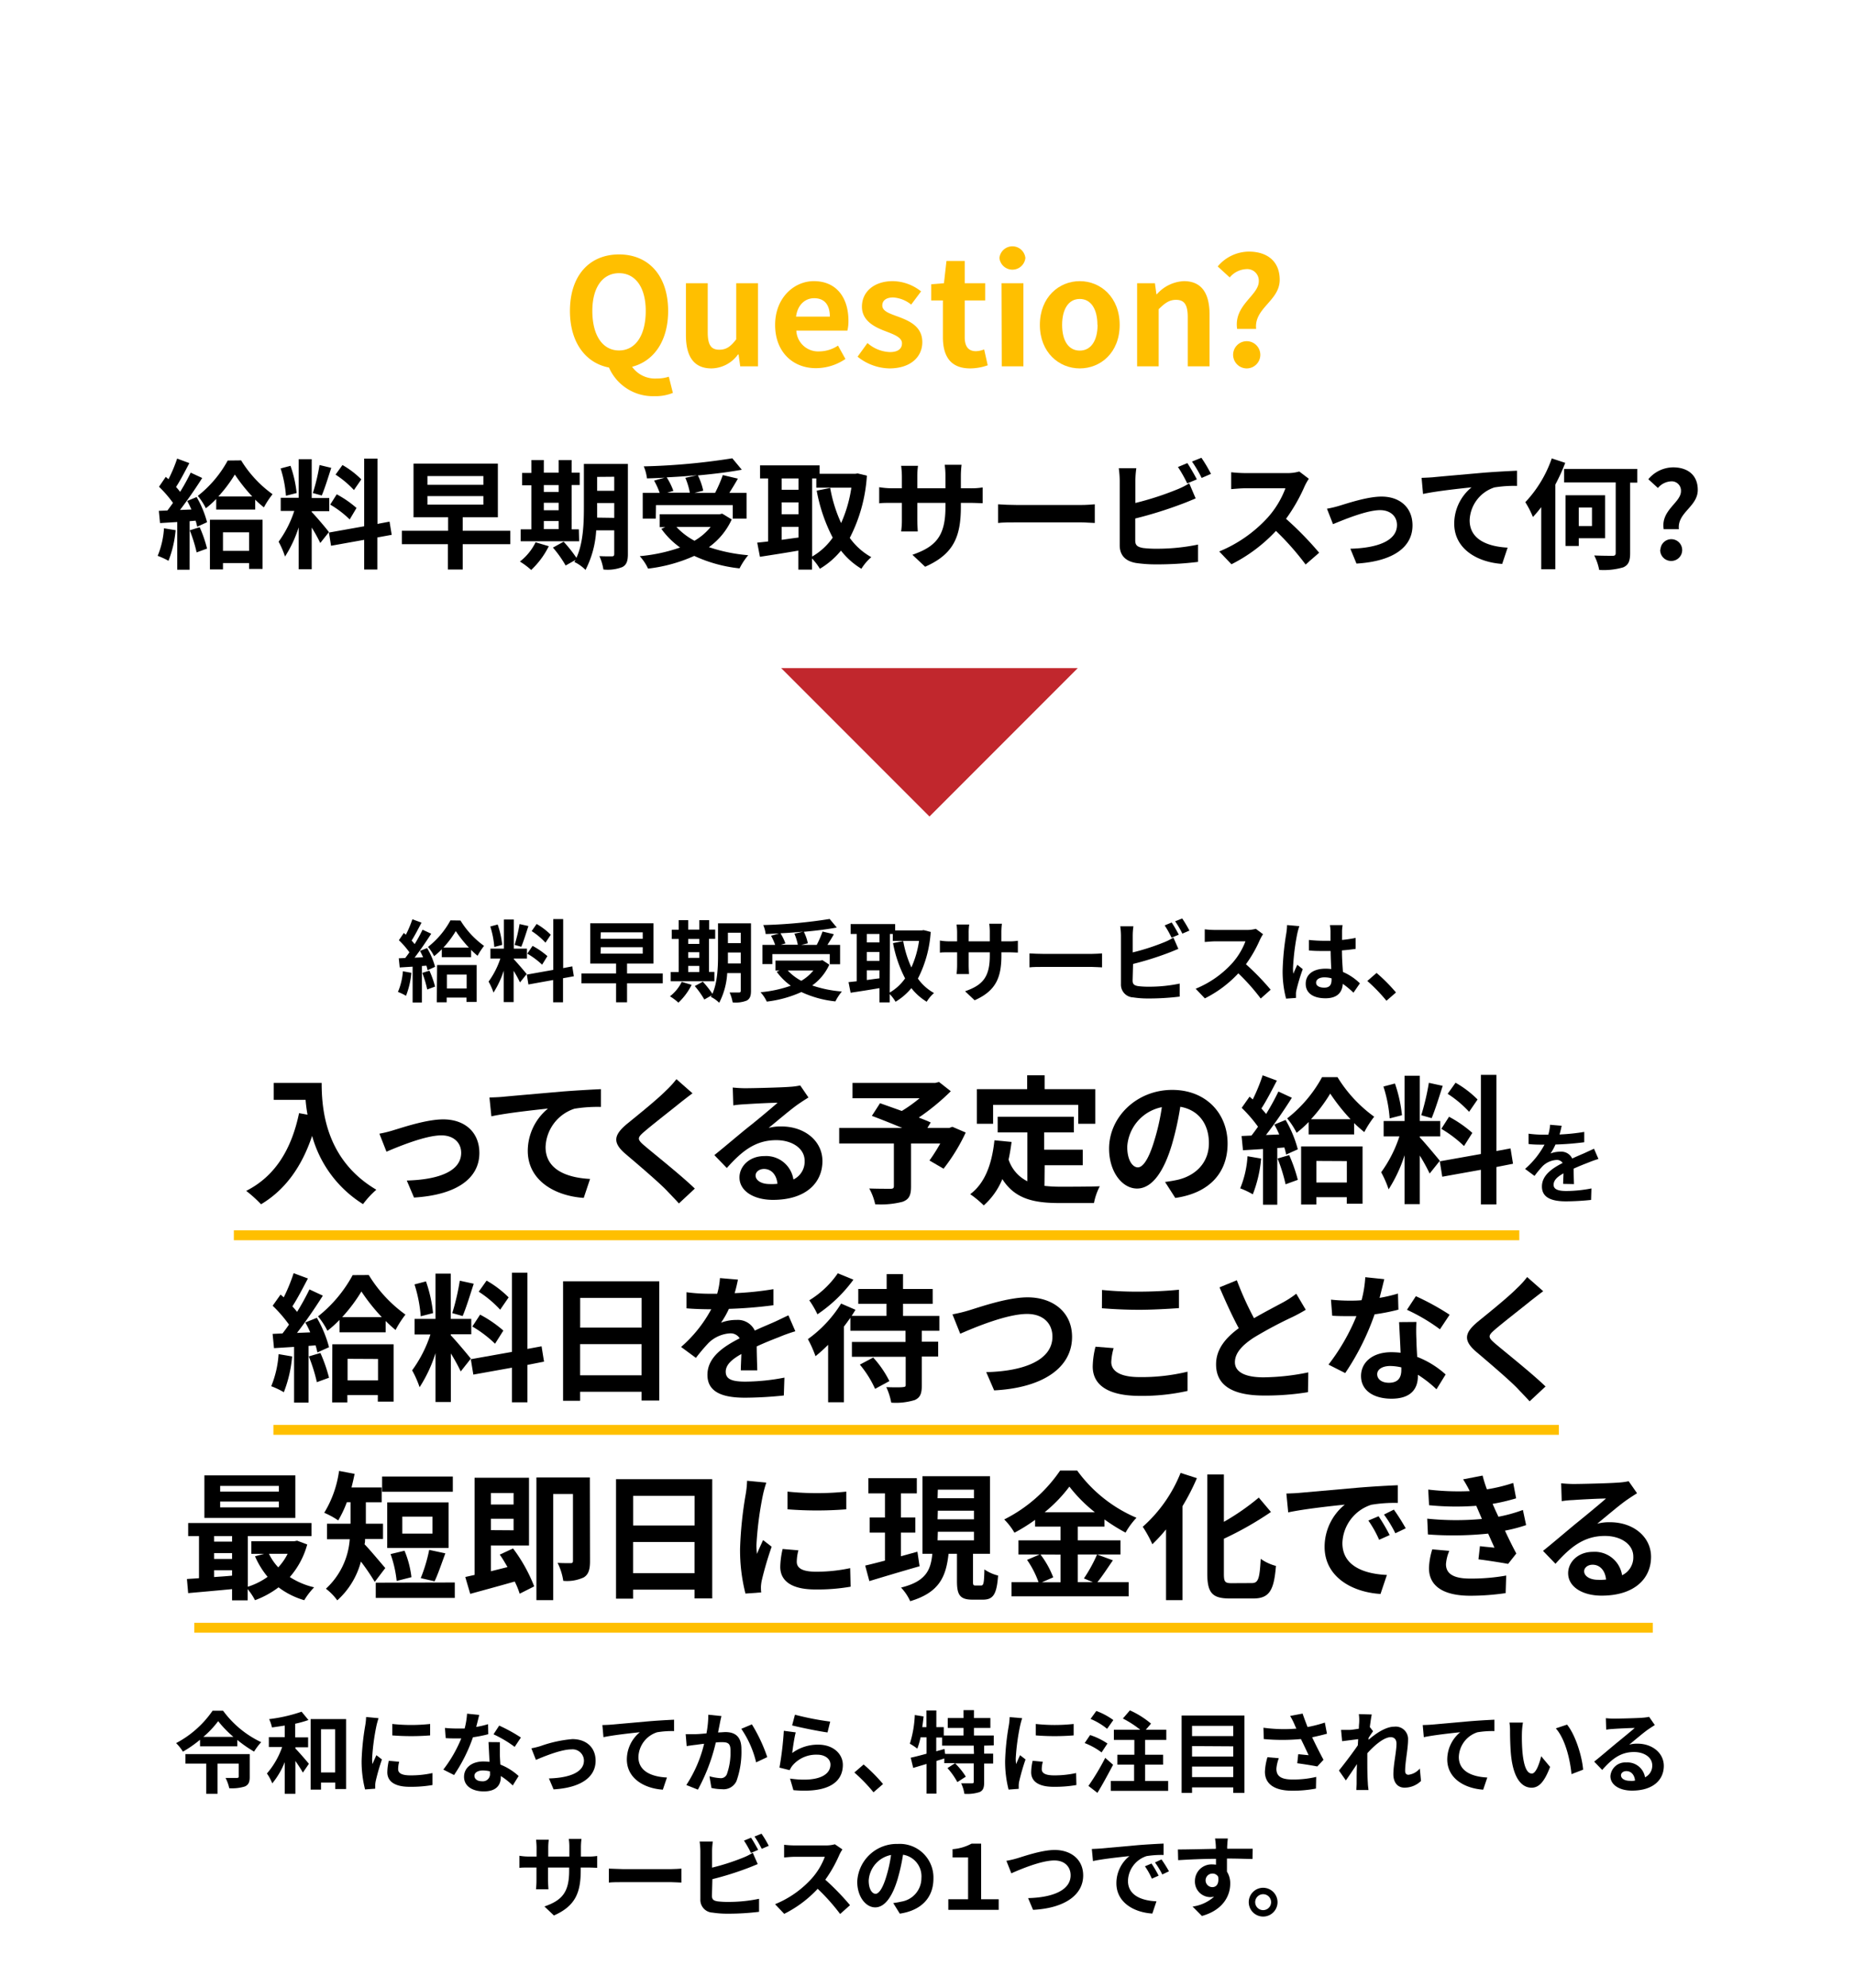 <svg xmlns="http://www.w3.org/2000/svg" xmlns:xlink="http://www.w3.org/1999/xlink" viewBox="0 0 375 401.78"><defs><clipPath id="a"><rect x="291.58" y="401.78" width="83.42" height="146.84" style="fill:none"/></clipPath></defs><title>sect04up</title><g style="isolation:isolate"><path d="M83.2,196.64a16.49,16.49,0,0,1-1.08,4.65,9.82,9.82,0,0,0-1.63-.78,13,13,0,0,0,1-4.18Zm3.19-5A15.14,15.14,0,0,1,88,195.43l-1.52.69a7.25,7.25,0,0,0-.23-.92l-.92.07v7.37H83.46V195.4l-2.61.16-.19-1.85,1.3-.06c.27-.34.56-.74.85-1.15a17.13,17.13,0,0,0-2.13-2.45l1-1.46.41.36a22.81,22.81,0,0,0,1.32-3.13l1.85.68c-.65,1.23-1.37,2.63-2,3.62.21.25.43.49.61.72a32.59,32.59,0,0,0,1.6-2.91l1.75.81c-1,1.56-2.24,3.38-3.37,4.84l1.73-.07c-.2-.45-.42-.9-.63-1.3Zm.47,4.57A20.21,20.21,0,0,1,88,199.43l-1.59.58a21.42,21.42,0,0,0-1-3.35Zm6.28-10.14a17.7,17.7,0,0,0,4.77,5.13,13.53,13.53,0,0,0-1.31,2A13.79,13.79,0,0,1,95.29,192v1.48H89.36v-1.6a13.5,13.5,0,0,1-1.56,1.4,9.59,9.59,0,0,0-1.23-1.87,17.27,17.27,0,0,0,4.54-5.37Zm-4.73,9h8v7.46H94.35v-.88h-4v.95h-2Zm6.43-3.53a24.37,24.37,0,0,1-2.65-3.33,20.64,20.64,0,0,1-2.5,3.33ZM90.39,197v2.81h4V197Z"/><path d="M105.18,198.58a25.25,25.25,0,0,0-1.29-2.34v6.32h-2v-6.35a18.88,18.88,0,0,1-2.07,4.43,12.5,12.5,0,0,0-1-2.22,16.71,16.71,0,0,0,2.38-4.66h-2v-2h2.72v-5.89h2v5.89h2.66v2h-2.66v.13c.52.52,2.23,2.53,2.61,3Zm-5.2-7.16a18.18,18.18,0,0,0-.81-4.14l1.49-.4a18.05,18.05,0,0,1,.92,4.12Zm6.9-4.23c-.47,1.44-1,3.15-1.44,4.19l-1.35-.38a32,32,0,0,0,1-4.21Zm7,10.55v4.86h-2v-4.5l-5,.9-.32-2,5.35-.95V185.78h2v9.91l1.84-.35.32,2Zm-6.16-6.54a15.83,15.83,0,0,1,3,2.07L109.65,195a15.74,15.74,0,0,0-3-2.23Zm2.61-.65a14.45,14.45,0,0,0-2.79-2.34l1-1.44a13.71,13.71,0,0,1,2.86,2.18Z"/><path d="M134.05,198.77h-7.22v3.83h-2.22v-3.83h-7v-2h7v-2h-5.23v-8.14h12.8v8.14h-5.35v2h7.22Zm-12.57-9H130v-1.31h-8.48Zm0,3H130v-1.3h-8.48Z"/><path d="M139.89,199.07a12.6,12.6,0,0,1-2.67,3.6,11.55,11.55,0,0,0-1.71-1.28,8.32,8.32,0,0,0,2.38-2.91Zm4.61-.72h-8.84v-1.87h1.62V189.8h-1.41v-1.87h1.41V186h1.92v1.91h2.24V186h2v1.91h1.22v1.87H143.4v6.68h1.1Zm-5.3-8.55v1h2.24v-1Zm0,3.82h2.24v-1.14H139.2Zm0,2.86h2.24v-1.23H139.2Zm12.7,3.76c0,1.06-.2,1.62-.83,2a6.06,6.06,0,0,1-2.88.38,8,8,0,0,0-.62-2c.78,0,1.64,0,1.9,0s.36-.09.36-.37v-3.55h-2.74a14.84,14.84,0,0,1-1.62,6,6.42,6.42,0,0,0-1.69-1.2c.05-.11.12-.2.18-.31l-1.5.85a17.59,17.59,0,0,0-1.93-2.72l1.63-.88a20.19,20.19,0,0,1,1.94,2.45c1-2.26,1.13-5.3,1.13-7.64v-6.61h6.67Zm-2.07-5.49v-2.21h-2.6v.66c0,.47,0,1,0,1.55Zm-2.6-6.21v2.1h2.6v-2.1Z"/><path d="M167.74,195a10.53,10.53,0,0,1-3.46,4.2,24.34,24.34,0,0,0,6,1.22,10.76,10.76,0,0,0-1.31,2,21.52,21.52,0,0,1-6.88-1.89,23.51,23.51,0,0,1-7,1.93,7.34,7.34,0,0,0-1.26-1.89,25.2,25.2,0,0,0,6.12-1.32,12.3,12.3,0,0,1-2.85-2.82l.6-.26h-.85v-2h9.09l.4-.09Zm-11.52-.12h-2V191h2.57a11.17,11.17,0,0,0-.84-1.85l1.6-.45c-.9,0-1.82.09-2.68.1a6.72,6.72,0,0,0-.49-1.81,101.85,101.85,0,0,0,13.43-1.23l1.44,1.73c-1.94.36-4.26.65-6.66.86a9.54,9.54,0,0,1,.81,2.33l-1.33.32h3.13a20.8,20.8,0,0,0,1.17-2.7l2.29.54c-.41.76-.88,1.49-1.3,2.16h2.56v3.91h-2.09v-2.05H156.22Zm6.25-6.56c-1.52.15-3.08.26-4.61.33a10.1,10.1,0,0,1,1,2.05l-.93.27h3.44a10.68,10.68,0,0,0-.69-2.23Zm-3.14,7.85a10.45,10.45,0,0,0,2.74,2.09,8.88,8.88,0,0,0,2.45-2.09Z"/><path d="M188.25,188.38a23.93,23.93,0,0,1-2.59,9.43,9.8,9.8,0,0,0,3.26,2.92,7.4,7.4,0,0,0-1.48,1.76,11.51,11.51,0,0,1-3.1-2.75,12.39,12.39,0,0,1-3.2,2.75,8.49,8.49,0,0,0-1.19-1.56v1.69h-2.07v-2.88c-2.07.36-4.18.68-5.83.93l-.42-2.14,1.66-.18v-9.56h-1.23v-2h9v1.28h5.39l.36-.06Zm-12.93.41v1.71h2.56v-1.71Zm0,5.44h2.56v-1.8h-2.56Zm0,3.87c.83-.11,1.7-.24,2.56-.34v-1.62h-2.56Zm4.63,2.54a9.84,9.84,0,0,0,3.12-2.87,25.41,25.41,0,0,1-2.44-7.13l2.06-.41a21.87,21.87,0,0,0,1.65,5.33,19.92,19.92,0,0,0,1.55-5.37h-5.31v-1.4H180Z"/><path d="M203.88,190.28a10.84,10.84,0,0,0,2-.12v2.39c-.4,0-1-.05-2-.05h-1.33v.59c0,4.47-1.08,7.19-5.42,9.1l-1.93-1.82c3.48-1.21,5-2.78,5-7.19v-.68h-4.27V195c0,.79.05,1.53.07,1.89h-2.52a15.23,15.23,0,0,0,.11-1.89V192.5h-1.53c-.9,0-1.55,0-1.95.07v-2.45a11.45,11.45,0,0,0,1.95.16h1.53V188.5a13.64,13.64,0,0,0-.11-1.62h2.56a10.27,10.27,0,0,0-.11,1.64v1.76h4.27v-1.89a12.39,12.39,0,0,0-.11-1.67h2.56a14.32,14.32,0,0,0-.11,1.67v1.89Z"/><path d="M208.23,192.72c.65.05,2,.1,2.9.1h9.67c.83,0,1.64-.07,2.11-.1v2.82c-.44,0-1.35-.09-2.11-.09h-9.67c-1,0-2.23,0-2.9.09Z"/><path d="M229.09,198.21c0,.77.36,1,1.17,1.13a17.22,17.22,0,0,0,2.09.11,30.15,30.15,0,0,0,6.26-.63v2.63a51.53,51.53,0,0,1-6.41.38,19.11,19.11,0,0,1-3-.22,2.57,2.57,0,0,1-2.47-2.68v-9.82a15.15,15.15,0,0,0-.14-1.87h2.66a13.75,13.75,0,0,0-.14,1.87v3.41a46.24,46.24,0,0,0,6.23-2,11.46,11.46,0,0,0,2-1l1,2.28c-.7.29-1.51.63-2.1.85a63.13,63.13,0,0,1-7.06,2.2Zm7.88-8.66a19.76,19.76,0,0,0-1.4-2.49l1.42-.59c.45.66,1.1,1.8,1.44,2.46Zm2.15-3.89a23.89,23.89,0,0,1,1.46,2.45l-1.43.61a18.85,18.85,0,0,0-1.46-2.49Z"/><path d="M255.47,188.84a9,9,0,0,0-.63,1.12,26.29,26.29,0,0,1-2.83,4.95,50.52,50.52,0,0,1,5,5.15L255,201.84a41.26,41.26,0,0,0-4.53-5.09,23.76,23.76,0,0,1-6.77,5.06l-1.86-1.95a20.38,20.38,0,0,0,7.39-5.16,14.18,14.18,0,0,0,2.68-4.42h-6.11c-.75,0-1.74.11-2.12.13v-2.56a18.15,18.15,0,0,0,2.12.13h6.34a6.74,6.74,0,0,0,1.87-.23Z"/><path d="M262.81,187.21a15.67,15.67,0,0,0-.43,1.58,47.09,47.09,0,0,0-.85,6.9,8.88,8.88,0,0,0,.07,1.15c.24-.63.53-1.23.8-1.82l1.1.88a39.45,39.45,0,0,0-1.28,4.25,3.14,3.14,0,0,0-.09.83c0,.18,0,.49,0,.74l-2,.14a21.53,21.53,0,0,1-.7-5.69,53.76,53.76,0,0,1,.73-7.43,12.21,12.21,0,0,0,.17-1.75Zm10.95,13.45a18.22,18.22,0,0,0-2.16-1.79c-.11,1.7-1.08,2.92-3.5,2.92s-4-1-4-2.92,1.53-3.06,4-3.06a8.66,8.66,0,0,1,1.17.07c-.06-1.09-.11-2.39-.13-3.65-.43,0-.86,0-1.28,0-1,0-2.05,0-3.11-.11V190a29,29,0,0,0,3.11.17c.42,0,.85,0,1.26,0,0-.88,0-1.6,0-2A11.1,11.1,0,0,0,269,187h2.56a10.2,10.2,0,0,0-.11,1.15c0,.4,0,1.06,0,1.85a26.61,26.61,0,0,0,2.75-.41v2.21c-.86.13-1.8.24-2.77.31,0,1.73.12,3.15.2,4.36a11.25,11.25,0,0,1,3.43,2.3Zm-4.43-2.9a5.44,5.44,0,0,0-1.44-.2c-1,0-1.69.41-1.69,1.08s.72,1,1.65,1c1.1,0,1.48-.57,1.48-1.62Z"/><path d="M280.43,202.29a34,34,0,0,0-3.87-4l1.87-1.62a34,34,0,0,1,3.93,3.95Z"/><path d="M65.06,218.9c0,5.3.76,15.52,11.06,21.59a18.34,18.34,0,0,0-2.69,2.91,23.67,23.67,0,0,1-10.3-13.8c-2.1,6.27-5.46,10.92-10.33,13.83a27.19,27.19,0,0,0-3-2.71c5.82-2.94,9.15-8.35,10.69-15.71l1.71.31a30,30,0,0,1-.39-3H55.37V218.9Z"/><path d="M79.71,228.42c1.88-.56,6.58-2.15,9.94-2.15,4.37,0,7.31,2.6,7.31,6.8,0,5-4.4,8.46-13.22,9l-1.46-3.44c6.31-.17,11-1.82,11-5.6,0-2.08-1.57-3.53-4-3.53-3.22,0-8.73,2.29-11.11,3.3l-1.43-3.64A23.8,23.8,0,0,0,79.71,228.42Z"/><path d="M101.76,221.7c2.3-.22,6.89-.61,11.95-1.06,2.86-.22,5.91-.39,7.84-.48l0,3.59a29.23,29.23,0,0,0-5.35.36,8.46,8.46,0,0,0-5.85,7.76c0,4.56,4.29,6.19,9,6.44l-1.28,3.83c-5.83-.39-11.32-3.52-11.32-9.52a11.08,11.08,0,0,1,4.09-8.54c-2.38.26-8.23.87-11.45,1.57L99,221.84C100.14,221.82,101.2,221.76,101.76,221.7Z"/><path d="M140.07,221c-.87.64-1.8,1.37-2.44,1.87-1.79,1.46-5.46,4.29-7.31,5.88-1.48,1.26-1.45,1.57.06,2.86,2.07,1.76,7.42,6,10.16,8.65l-3.22,3c-.78-.87-1.65-1.74-2.43-2.58-1.52-1.59-5.74-5.2-8.29-7.36-2.75-2.32-2.52-3.86.25-6.16,2.16-1.76,6-4.84,7.84-6.69a19.55,19.55,0,0,0,2.13-2.33Z"/><path d="M163.52,221.84c-.67.42-1.31.84-1.93,1.26-1.48,1-4.4,3.5-6.13,4.9a9.37,9.37,0,0,1,2.6-.3c4.71,0,8.29,2.94,8.29,7,0,4.37-3.33,7.84-10,7.84-3.87,0-6.78-1.77-6.78-4.54,0-2.24,2-4.31,5-4.31a5.58,5.58,0,0,1,5.91,4.73,4,4,0,0,0,2.27-3.78c0-2.49-2.52-4.17-5.74-4.17-4.26,0-7,2.27-10,5.63l-2.52-2.61c2-1.59,5.3-4.42,7-5.76s4.42-3.62,5.79-4.82c-1.42,0-5.23.2-6.69.31a19.42,19.42,0,0,0-2.27.22l-.11-3.61c.79.08,1.74.14,2.52.14,1.46,0,7.39-.14,9-.28a13.45,13.45,0,0,0,2.13-.28Zm-6.27,17.45c-.17-1.79-1.2-3-2.72-3-1,0-1.7.62-1.7,1.32,0,1,1.17,1.73,2.8,1.73C156.21,239.37,156.75,239.34,157.25,239.29Z"/><path d="M195.33,228.93a37.4,37.4,0,0,1-4.48,7.31L188,234.58a35.21,35.21,0,0,0,2.18-3.44h-5.91v8.71c0,1.76-.39,2.6-1.73,3.08a17.72,17.72,0,0,1-5.52.5,11.55,11.55,0,0,0-1.2-3.19c1.65.06,3.72.06,4.28.06s.7-.14.7-.56v-8.6H169.74V228h12.74c-2.07-.87-4.34-1.77-6.13-2.44L178,223c1.26.45,2.83,1,4.4,1.57A29.87,29.87,0,0,0,186,222H172.43V218.9h16.74l.76-.19,2.38,1.87a45.23,45.23,0,0,1-6.47,5.32c.92.37,1.76.68,2.41,1l-.67,1.1H192l.62-.23Z"/><path d="M211.26,239.71a29.41,29.41,0,0,0,3.19.17c1.51,0,6.13,0,8-.09a12.38,12.38,0,0,0-1.18,3.39h-7c-5.18,0-9-.84-11.53-4.84a14.44,14.44,0,0,1-3.76,5.32,20.16,20.16,0,0,0-2.74-2.27c3-2.24,4.4-6.11,4.9-10.89l3.47.33c-.17,1.26-.36,2.44-.61,3.56a7.51,7.51,0,0,0,3.8,4.39V228.9h-6v-3.16h15.4v3.16h-6v3.5H219v3.14h-7.7Zm-10.39-12.55h-3.28v-7h10.17v-2.8h3.53v2.8h10.24v7h-3.44v-3.83H200.87Z"/><path d="M235.65,238.92c1.06-.14,1.84-.28,2.57-.44,3.56-.84,6.3-3.39,6.3-7.42,0-3.84-2.07-6.7-5.79-7.34a60.6,60.6,0,0,1-1.66,7.53c-1.65,5.6-4.06,9-7.08,9s-5.66-3.39-5.66-8.07c0-6.38,5.58-11.87,12.77-11.87,6.86,0,11.2,4.79,11.2,10.84,0,5.82-3.58,10-10.58,11Zm-2.16-8.4A44.05,44.05,0,0,0,235,223.8a8.7,8.7,0,0,0-7,8c0,2.8,1.12,4.17,2.15,4.17S232.37,234.28,233.49,230.52Z"/><path d="M255.08,234.19a26.09,26.09,0,0,1-1.68,7.23,15.79,15.79,0,0,0-2.55-1.21,20.27,20.27,0,0,0,1.48-6.49Zm4.95-7.81a23.53,23.53,0,0,1,2.47,5.94l-2.36,1.06a12,12,0,0,0-.36-1.43l-1.43.11v11.46h-2.88V232.26l-4.06.25-.28-2.88,2-.09c.42-.53.87-1.14,1.32-1.79a28.1,28.1,0,0,0-3.3-3.81l1.59-2.26c.2.16.42.36.65.56a36.24,36.24,0,0,0,2-4.88l2.88,1.07c-1,1.9-2.12,4.09-3.13,5.63.33.39.67.75.95,1.12a50.81,50.81,0,0,0,2.49-4.54l2.72,1.26c-1.54,2.44-3.47,5.26-5.24,7.53l2.69-.11c-.31-.7-.64-1.4-1-2Zm.73,7.11a31.23,31.23,0,0,1,1.74,5l-2.47.9a33.25,33.25,0,0,0-1.62-5.21Zm9.77-15.76a27.64,27.64,0,0,0,7.42,8,20.37,20.37,0,0,0-2,3.11c-.67-.54-1.37-1.15-2.05-1.82v2.29h-9.21V226.8a21.35,21.35,0,0,1-2.43,2.18,15.37,15.37,0,0,0-1.91-2.91,26.86,26.86,0,0,0,7.06-8.34Zm-7.36,14H275.6v11.59h-3.19V242h-6.16v1.48h-3.08Zm10-5.49a39.63,39.63,0,0,1-4.11-5.18,32.68,32.68,0,0,1-3.89,5.18Zm-6.91,8.43v4.36h6.16V234.7Z"/><path d="M289.17,237.22a36.25,36.25,0,0,0-2-3.64v9.82h-3.08v-9.88a29.14,29.14,0,0,1-3.22,6.89,20.28,20.28,0,0,0-1.51-3.45,25.82,25.82,0,0,0,3.69-7.25h-3.19V226.6h4.23v-9.15h3.08v9.15h4.14v3.11h-4.14v.2c.81.81,3.47,4,4.06,4.73Zm-8.09-11.15a27.16,27.16,0,0,0-1.26-6.44l2.33-.61a28.33,28.33,0,0,1,1.42,6.41Zm10.73-6.58c-.73,2.24-1.54,4.9-2.24,6.53l-2.1-.59a49.31,49.31,0,0,0,1.54-6.55Zm10.86,16.41v7.56h-3.14v-7l-7.81,1.4-.5-3.11,8.31-1.48v-16h3.14v15.4l2.86-.53.5,3.1Zm-9.58-10.16A24.17,24.17,0,0,1,297.8,229l-1.68,2.66a24.19,24.19,0,0,0-4.59-3.48Zm4.06-1a22.15,22.15,0,0,0-4.34-3.64l1.6-2.24a20.57,20.57,0,0,1,4.45,3.39Z"/><path d="M316.17,239.31c0-.52.05-1.35.07-2.13-1.31.72-2,1.43-2,2.31s.84,1.26,2.59,1.26a27.68,27.68,0,0,0,5.06-.52l-.07,2.32a50.58,50.58,0,0,1-5.05.29c-2.79,0-4.89-.67-4.89-3s2.16-3.71,4.19-4.76a1.39,1.39,0,0,0-1.24-.61,4.39,4.39,0,0,0-2.79,1.23,21.55,21.55,0,0,0-1.66,2l-1.91-1.42a17.37,17.37,0,0,0,3.93-4.9h-.22c-.72,0-2,0-3-.13v-2.09a21.93,21.93,0,0,0,3.13.2h.86a9.17,9.17,0,0,0,.36-2l2.34.2c-.09.43-.21,1-.43,1.76a40.54,40.54,0,0,0,5-.52v2.09a58.21,58.21,0,0,1-5.82.46,11.34,11.34,0,0,1-1,1.81,5.5,5.5,0,0,1,2-.36,2.43,2.43,0,0,1,2.38,1.38c.92-.43,1.67-.74,2.41-1.06l2-.92.9,2.07a21,21,0,0,0-2.12.76c-.79.3-1.8.7-2.9,1.2,0,1,.05,2.31.07,3.12Z"/><path d="M59.09,274.19a26.09,26.09,0,0,1-1.68,7.23,15.79,15.79,0,0,0-2.55-1.21,20.53,20.53,0,0,0,1.49-6.49Zm5-7.81a23.84,23.84,0,0,1,2.46,5.94l-2.35,1.06a14.53,14.53,0,0,0-.37-1.43l-1.42.11v11.46H59.48V272.26l-4.06.25-.28-2.88,2-.09c.42-.53.87-1.14,1.31-1.79a27.42,27.42,0,0,0-3.3-3.81l1.6-2.26.64.56a35,35,0,0,0,2-4.88l2.89,1.07c-1,1.9-2.13,4.09-3.14,5.63.34.39.67.75.95,1.12a51.06,51.06,0,0,0,2.5-4.54l2.71,1.26c-1.54,2.44-3.47,5.26-5.23,7.53l2.68-.11c-.3-.7-.64-1.4-1-2Zm.72,7.11a31.23,31.23,0,0,1,1.74,5l-2.46.9a33.36,33.36,0,0,0-1.63-5.21Zm9.78-15.76a27.37,27.37,0,0,0,7.42,8,20.41,20.41,0,0,0-2,3.11,25.69,25.69,0,0,1-2-1.82v2.29H68.67V266.8A22.32,22.32,0,0,1,66.23,269a15.82,15.82,0,0,0-1.9-2.91,27,27,0,0,0,7-8.34Zm-7.37,14H79.61v11.59H76.42V282H70.26v1.48H67.18Zm10-5.49a38.94,38.94,0,0,1-4.12-5.18,32.08,32.08,0,0,1-3.89,5.18Zm-6.92,8.43v4.36h6.16V274.7Z"/><path d="M93.19,277.22a36.59,36.59,0,0,0-2-3.64v9.82H88.09v-9.88a28.37,28.37,0,0,1-3.22,6.89A20.28,20.28,0,0,0,83.36,277a25.83,25.83,0,0,0,3.7-7.25h-3.2V266.6h4.23v-9.15h3.08v9.15h4.15v3.11H91.17v.2c.81.81,3.47,3.95,4.06,4.73ZM85.1,266.07a28.19,28.19,0,0,0-1.26-6.44l2.32-.61a27.85,27.85,0,0,1,1.43,6.41Zm10.72-6.58c-.73,2.24-1.54,4.9-2.24,6.53l-2.1-.59A47.8,47.8,0,0,0,93,258.88Zm10.86,16.41v7.56h-3.13v-7l-7.81,1.4-.51-3.11,8.32-1.48v-16h3.13v15.4l2.86-.53.5,3.1Zm-9.57-10.16a24.39,24.39,0,0,1,4.7,3.22l-1.68,2.66a23.87,23.87,0,0,0-4.59-3.48Zm4.06-1a22.45,22.45,0,0,0-4.34-3.64l1.59-2.24a20.9,20.9,0,0,1,4.46,3.39Z"/><path d="M133.35,259V283.1h-3.58v-1.77H117.34v1.82h-3.45V259Zm-16,3.36v6h12.43v-6ZM129.77,278V271.7H117.34V278Z"/><path d="M149.84,277c0-.81.08-2.1.11-3.3-2,1.12-3.16,2.21-3.16,3.58,0,1.54,1.31,2,4,2a42.82,42.82,0,0,0,7.87-.81l-.12,3.61a77.58,77.58,0,0,1-7.84.45c-4.34,0-7.61-1-7.61-4.62s3.36-5.77,6.52-7.39a2.17,2.17,0,0,0-1.93-1,6.84,6.84,0,0,0-4.34,1.91,37.62,37.62,0,0,0-2.58,3.05l-3-2.21a27,27,0,0,0,6.1-7.62h-.34c-1.12,0-3.16-.05-4.67-.19v-3.25a36.19,36.19,0,0,0,4.87.31h1.34a14.63,14.63,0,0,0,.56-3.17l3.64.31c-.14.67-.33,1.62-.67,2.74a63.4,63.4,0,0,0,7.84-.81l0,3.25a90.18,90.18,0,0,1-9,.73,16.87,16.87,0,0,1-1.6,2.8,8.6,8.6,0,0,1,3.14-.56,3.79,3.79,0,0,1,3.7,2.15c1.42-.67,2.6-1.14,3.75-1.65s2-.95,3.05-1.43l1.4,3.22a30.6,30.6,0,0,0-3.3,1.18c-1.24.48-2.8,1.09-4.51,1.88,0,1.54.08,3.58.11,4.84Z"/><path d="M186.45,269v2.21h3.31v3h-3.31V280c0,1.68-.3,2.49-1.42,3a13.06,13.06,0,0,1-4.76.53,13.3,13.3,0,0,0-1-3.14c1.37.06,2.91.06,3.36,0s.56-.08.56-.48v-5.65H172.31v-3h10.84V269H172v-2.63c-.42.59-.84,1.18-1.31,1.79v15.29h-3.19V271.84a32.48,32.48,0,0,1-2.55,2.3,24,24,0,0,0-1.54-3.45,25.12,25.12,0,0,0,6.72-7.19l2.91,1.26c-.25.39-.5.81-.78,1.23h7.05v-2.44H173.6v-3h5.74v-3h3.31v3h6v3h-6V266H190v3Zm-13.83-10.33a29.14,29.14,0,0,1-7.28,7,19.07,19.07,0,0,0-1.65-2.83,19,19,0,0,0,5.77-5.46Zm4,15.74a20.71,20.71,0,0,1,3.27,4.76L177,280.74a21.43,21.43,0,0,0-3.08-4.9Z"/><path d="M196,264.87c2.15-.65,7.78-2.63,11.84-2.63,5,0,9,2.88,9,8,0,6.28-6,10.31-15.76,10.81l-1.6-3.69c7.51-.17,13.39-2.36,13.39-7.17,0-2.61-1.8-4.59-5.13-4.59-4.09,0-10.64,2.74-13.52,4l-1.57-3.92A29.94,29.94,0,0,0,196,264.87Z"/><path d="M225.25,272.51a11.67,11.67,0,0,0-.48,2.8c0,1.77,1.68,3.05,5.69,3.05a39.38,39.38,0,0,0,9.74-1.09l0,3.89a42.17,42.17,0,0,1-9.63,1c-6.36,0-9.55-2.13-9.55-5.94a17.44,17.44,0,0,1,.56-4Zm-2.35-11.76a70.8,70.8,0,0,0,7.56.34c2.74,0,5.9-.17,8-.39v3.72c-1.93.14-5.37.34-8,.34-2.91,0-5.32-.14-7.58-.31Z"/><path d="M264.11,264.76c-.84.5-1.73,1-2.74,1.48a83.57,83.57,0,0,0-7.73,4.12c-2.32,1.51-3.86,3.1-3.86,5s1.93,3.05,5.76,3.05a46.47,46.47,0,0,0,9.08-1l-.06,4a53.2,53.2,0,0,1-8.9.68c-5.52,0-9.69-1.54-9.69-6.3,0-3.08,1.93-5.35,4.59-7.31-1.29-2.38-2.63-5.32-3.89-8.26l3.5-1.43a64.78,64.78,0,0,0,3.47,7.67c2.27-1.31,4.68-2.55,6-3.27a20.14,20.14,0,0,0,2.55-1.68Z"/><path d="M282.85,264.73a41.5,41.5,0,0,1-4.82.95,50.91,50.91,0,0,1-5.94,11.87l-3.38-1.71a42,42,0,0,0,5.65-9.8c-.47,0-.95,0-1.42,0-1.15,0-2.27,0-3.48-.08l-.25-3.25a35.3,35.3,0,0,0,3.7.2c.81,0,1.65,0,2.49-.09a23.29,23.29,0,0,0,.75-4.65l3.84.4c-.22.89-.56,2.29-.95,3.78a31.5,31.5,0,0,0,3.72-.87Zm3.64,2.49a35.22,35.22,0,0,0,0,3.56c0,.78.08,2.12.16,3.5a18.53,18.53,0,0,1,5.75,3.55l-1.85,3a23.91,23.91,0,0,0-3.76-2.94v.25c0,2.58-1.39,4.59-5.34,4.59-3.45,0-6.16-1.54-6.16-4.59,0-2.71,2.26-4.81,6.13-4.81a18.45,18.45,0,0,1,1.87.11c-.08-2.07-.22-4.51-.3-6.19Zm-3.05,9.18a10.34,10.34,0,0,0-2.25-.28c-1.59,0-2.63.68-2.63,1.66s.87,1.73,2.38,1.73c1.88,0,2.5-1.09,2.5-2.57Zm7.81-7.7a37.39,37.39,0,0,0-6.67-3.94l1.8-2.75a51.46,51.46,0,0,1,6.83,3.75Z"/><path d="M312.14,261c-.87.64-1.79,1.37-2.44,1.87-1.79,1.46-5.46,4.29-7.31,5.88-1.48,1.26-1.45,1.57.06,2.86,2.07,1.76,7.42,6,10.16,8.65l-3.22,3c-.78-.87-1.65-1.74-2.43-2.58-1.51-1.59-5.74-5.2-8.29-7.36-2.74-2.32-2.52-3.86.25-6.16,2.16-1.76,6-4.84,7.84-6.69a18.73,18.73,0,0,0,2.13-2.33Z"/><path d="M62.14,312.2a16.62,16.62,0,0,1-3.52,6.58,15.6,15.6,0,0,0,4.92,2.08,14,14,0,0,0-2,2.6,15.87,15.87,0,0,1-5.2-2.6,18.3,18.3,0,0,1-4.76,2.6,12.61,12.61,0,0,0-1.49-2.24v2.27H46.94v-2.27c-3.22.31-6.41.59-8.88.81l-.25-2.85c.73-.06,1.57-.09,2.44-.17V310.5H38.06v-2.64H63v2.64H50.13v10.24a14.19,14.19,0,0,0,4-2,17.18,17.18,0,0,1-2.55-4.15l1.85-.5H50.83v-2.55h8.71l.56-.11Zm-2.4-5.37H41.34v-8.6h18.4ZM43.3,310.5v1.12h3.64V310.5Zm0,4.62h3.64v-1.18H43.3Zm0,3.66c1.18-.08,2.41-.16,3.64-.28v-1.09H43.3Zm13.1-18.42H44.53v1.15H56.4Zm0,3.16H44.53v1.18H56.4Zm-2,10.56a10.76,10.76,0,0,0,1.88,2.74,11.66,11.66,0,0,0,1.9-2.74Z"/><path d="M75.8,319.76A44.08,44.08,0,0,0,73,315.65a16,16,0,0,1-4.78,7.84,11.41,11.41,0,0,0-2.3-2.35,15,15,0,0,0,4.82-10h-4.6V308h4.76v-4.34h-.75a22.11,22.11,0,0,1-1.74,3.67,16.78,16.78,0,0,0-2.83-1.54,21.93,21.93,0,0,0,3-8.46l3.14.59c-.17.93-.4,1.85-.62,2.75h6.1v3H74V308h3.47v3.08H73.84c0,.37,0,.7-.11,1.07,1.12,1.14,3.58,4.11,4.2,4.81Zm16.19.12V323H76v-3.08Zm-.4-18.34H77.29v-3.08h14.3Zm-.86,11.36H78.32v-9.21H90.73Zm-10.5,6.67A23.27,23.27,0,0,0,79,314.14l2.82-.68a19.65,19.65,0,0,1,1.4,5.35Zm7.25-13H81.37V310h6.11ZM85.1,319a31.29,31.29,0,0,0,1.71-5.71l3.27.7c-.75,2-1.51,4.28-2.18,5.65Z"/><path d="M103.77,313a31.92,31.92,0,0,1,4.28,7.67l-2.94,1.48a15.43,15.43,0,0,0-1-2.46c-3.16.9-6.44,1.79-9,2.49l-1-3.41,1.88-.42V298.71H107V312.4H99.29v5.21l3.36-.84c-.5-.87-1-1.74-1.57-2.52Zm-4.48-11.2v2.32h4.59v-2.32Zm4.59,7.53V307H99.29v2.3Zm15.46,6.24c0,1.57-.25,2.66-1.26,3.28a8.06,8.06,0,0,1-4.15.7,12,12,0,0,0-1.15-3.64c1.1.08,2.24.06,2.64.06s.47-.14.47-.51V302h-4v21.45h-3.39V298.65h10.81Z"/><path d="M144.06,299V323.1h-3.58v-1.77H128.05v1.82H124.6V299Zm-16,3.36v6h12.43v-6ZM140.48,318V311.7H128.05V318Z"/><path d="M155,299.69a24.12,24.12,0,0,0-.68,2.46A68.84,68.84,0,0,0,153,312.32a14.08,14.08,0,0,0,.11,1.79c.39-1,.84-1.91,1.23-2.8l1.74,1.34a68,68,0,0,0-2,6.81,8.54,8.54,0,0,0-.17,1.28c0,.31,0,.76.06,1.15l-3.19.23a35.48,35.48,0,0,1-1.09-9.08,78.25,78.25,0,0,1,1.14-11,19.56,19.56,0,0,0,.28-2.72Zm6.49,13.69a9.31,9.31,0,0,0-.33,2.32c0,1.24,1.06,2,3.86,2a32.13,32.13,0,0,0,6.94-.72l.09,3.75a39,39,0,0,1-7.17.56c-4.79,0-7.06-1.74-7.06-4.57a17.17,17.17,0,0,1,.48-3.61Zm9.69-11.87v3.58a76.25,76.25,0,0,1-11.9,0l0-3.58A57.27,57.27,0,0,0,171.22,301.51Z"/><path d="M186,316.6c-3.52,1-7.28,2.13-10.16,3l-.84-3.14c1.12-.25,2.49-.61,4-1V309.8h-3.1v-3.06H179v-4.87h-3.36v-3.08h9.8v3.08h-3.22v4.87h2.92v3.06h-2.92v4.78l3.34-.92Zm12.44,3.89c.5,0,.61-.45.67-3.25a8.49,8.49,0,0,0,2.77,1.24c-.28,3.83-1,4.87-3.08,4.87h-2.1c-2.58,0-3.14-1-3.14-3.78v-5.49h-1.7c-.51,4.56-1.8,7.81-7.76,9.58a10,10,0,0,0-1.85-2.75c5.07-1.26,6-3.55,6.33-6.83h-2V298.4h13.66v15.68h-3.44v5.49c0,.81.05.92.53.92Zm-8.8-17.64H197v-1.73h-7.31Zm0,4.26H197v-1.74h-7.31Zm0,4.25H197v-1.73h-7.31Z"/><path d="M225.1,315.4c-1.07,1.54-2.16,3.24-3.14,4.42h6.33v2.86H204.6v-2.86h5.46a19.19,19.19,0,0,0-2.32-4.51l2.55-1.09H206v-2.86h8.51v-2.77h-5.15v-1.37a34.56,34.56,0,0,1-4.17,2.6,13,13,0,0,0-2.07-2.68,29.9,29.9,0,0,0,11.31-9.89h3.44a28.65,28.65,0,0,0,12,9.55,15.29,15.29,0,0,0-2.21,3,36.74,36.74,0,0,1-4.26-2.66v1.45H218v2.77h8.63v2.86H218v5.6h3.06l-1.82-.76a29.55,29.55,0,0,0,2.66-4.84Zm-14.65-1.18a18.72,18.72,0,0,1,2.58,4.62l-2.3,1h3.78v-5.6Zm11-8.54a29.86,29.86,0,0,1-5.15-5.18,29.31,29.31,0,0,1-5,5.18Z"/><path d="M242.09,298.79a44.59,44.59,0,0,1-2.91,5.66v19h-3.33V309.15a33.39,33.39,0,0,1-2.77,3,24.71,24.71,0,0,0-1.94-3.53,28.87,28.87,0,0,0,7.65-10.89ZM253.21,320c1.34,0,1.57-1,1.79-4.9a9.38,9.38,0,0,0,3.08,1.43c-.39,4.82-1.26,6.58-4.56,6.58h-4.79c-3.53,0-4.54-1.12-4.54-5.07v-20h3.36v9.58a47.44,47.44,0,0,0,7.06-4.9l2.46,2.91a67.71,67.71,0,0,1-9.52,5.41v7.05c0,1.65.2,1.93,1.54,1.93Z"/><path d="M262.88,301.76l12-1.06c2.86-.23,5.88-.4,7.84-.48l0,3.58a28.38,28.38,0,0,0-5.35.37,8.41,8.41,0,0,0-5.85,7.75c0,4.57,4.26,6.22,9,6.44l-1.29,3.84c-5.82-.36-11.31-3.5-11.31-9.52a11,11,0,0,1,4.09-8.54c-2.41.25-8.23.87-11.45,1.57l-.37-3.81C261.28,301.87,262.35,301.82,262.88,301.76Zm18.2,8.54-2.13.95a21.94,21.94,0,0,0-2.18-3.89l2.07-.87A36.94,36.94,0,0,1,281.08,310.3Zm3.25-1.37-2.1,1a24.17,24.17,0,0,0-2.3-3.78l2-1A42.82,42.82,0,0,1,284.33,308.93Z"/><path d="M308.68,308.28a31.14,31.14,0,0,1-4.28,1.12c.7,1.49,1.48,3.11,2.3,4.62l-1.66,2.1c-1.54-.28-4.2-.7-6-.92l.3-2.66c1.1.14,2.19.22,2.94.31L301,310a68.68,68.68,0,0,1-12.18.17l-.14-3.19a56.93,56.93,0,0,0,11.06.06l-.47-1.1-.67-1.56a55.05,55.05,0,0,1-9.55-.12l-.17-3.16a51.77,51.77,0,0,0,8.4.31v0a25.68,25.68,0,0,0-1.34-2.38l3.94-.76a25.47,25.47,0,0,0,.87,2.78,33.65,33.65,0,0,0,5.32-1.29l.59,3.11a40.5,40.5,0,0,1-4.76,1.12l.53,1.2.65,1.4a30.38,30.38,0,0,0,4.95-1.37Zm-15.54,5.21a8.33,8.33,0,0,0-.67,2.69c0,1.74,1.23,2.91,4.85,2.91a40.51,40.51,0,0,0,7.33-.61l-.11,3.55a49.46,49.46,0,0,1-7.14.53c-5.18,0-8.37-1.76-8.37-5.6a14.35,14.35,0,0,1,.67-3.78Z"/><path d="M331.12,301.84c-.67.42-1.32.84-1.93,1.26-1.49,1-4.4,3.5-6.13,4.9a9.32,9.32,0,0,1,2.6-.3c4.7,0,8.29,2.94,8.29,7,0,4.37-3.33,7.84-10,7.84-3.86,0-6.77-1.77-6.77-4.54,0-2.24,2-4.31,5-4.31a5.58,5.58,0,0,1,5.91,4.73,4,4,0,0,0,2.27-3.78c0-2.49-2.52-4.17-5.74-4.17-4.26,0-7,2.27-10,5.63l-2.52-2.61c2-1.59,5.29-4.42,6.95-5.76s4.42-3.62,5.79-4.82c-1.43,0-5.23.2-6.69.31a19.21,19.21,0,0,0-2.27.22l-.11-3.61c.78.08,1.74.14,2.52.14,1.46,0,7.39-.14,9-.28a13.45,13.45,0,0,0,2.13-.28Zm-6.27,17.45c-.17-1.79-1.21-3-2.72-3-1,0-1.71.62-1.71,1.32,0,1,1.18,1.73,2.8,1.73C323.81,319.37,324.34,319.34,324.85,319.29Z"/><path d="M45.12,345.8a20.29,20.29,0,0,0,7.71,6.36,12.1,12.1,0,0,0-1.44,1.91A27.41,27.41,0,0,1,48,351.71V353H40.46v-1.33A25.1,25.1,0,0,1,37,354.08a9.26,9.26,0,0,0-1.38-1.73A20.6,20.6,0,0,0,43,345.8Zm5.39,13.4c0,1-.22,1.58-1,1.92a8.89,8.89,0,0,1-3.14.35,8.09,8.09,0,0,0-.75-2.08c.88,0,2,0,2.26,0s.4-.05.4-.27v-2.63H44v6.11H41.72v-6.11H37.51v-1.92h13Zm-3.3-8.11a22.07,22.07,0,0,1-3.08-3.18,19.5,19.5,0,0,1-3,3.18Z"/><path d="M59.75,353.44c.72.72,2.34,2.61,2.73,3.09l-1.22,1.78c-.34-.61-.92-1.51-1.51-2.35v6.64H57.59v-6.41a16,16,0,0,1-2.52,4.3,9.49,9.49,0,0,0-1.08-2,16.38,16.38,0,0,0,3.08-5.35H54.38v-2h3.21v-2.34c-.88.14-1.75.27-2.58.38a7.57,7.57,0,0,0-.57-1.68A31.63,31.63,0,0,0,61,346l1.39,1.68a21.48,21.48,0,0,1-2.68.75v2.76h2.61v2H59.75ZM70,347.49v14.14H67.81v-1.3H64.93v1.42h-2.1V347.49Zm-2.22,10.79v-8.73H64.93v8.73Z"/><path d="M76.57,347.31a15.26,15.26,0,0,0-.44,1.59,44.39,44.39,0,0,0-.86,6.53,9.36,9.36,0,0,0,.07,1.16c.25-.63.54-1.23.79-1.8l1.12.86A43.4,43.4,0,0,0,76,360a5.65,5.65,0,0,0-.11.82c0,.2,0,.49,0,.74l-2.05.15a22.9,22.9,0,0,1-.7-5.84,51,51,0,0,1,.73-7.06,11.91,11.91,0,0,0,.18-1.74Zm4.17,8.81a6,6,0,0,0-.21,1.49c0,.79.68,1.26,2.48,1.26a20.2,20.2,0,0,0,4.47-.47l0,2.42a25.29,25.29,0,0,1-4.61.36c-3.08,0-4.53-1.12-4.53-2.94a10.94,10.94,0,0,1,.3-2.32ZM87,348.48v2.31a48.84,48.84,0,0,1-7.65,0l0-2.31A35.73,35.73,0,0,0,87,348.48Z"/><path d="M98.76,350.55a26.79,26.79,0,0,1-3.1.62,32.24,32.24,0,0,1-3.82,7.63l-2.17-1.1a26.9,26.9,0,0,0,3.63-6.3c-.3,0-.61,0-.92,0-.73,0-1.45,0-2.23-.06L90,349.28a22.56,22.56,0,0,0,2.38.12c.52,0,1.06,0,1.6,0a15.65,15.65,0,0,0,.49-3l2.46.25c-.14.58-.36,1.48-.61,2.43a18.07,18.07,0,0,0,2.4-.56Zm2.34,1.61c0,.75,0,1.49,0,2.28,0,.51.05,1.37.11,2.25A12,12,0,0,1,104.9,359l-1.19,1.91A15.45,15.45,0,0,0,101.3,359v.16c0,1.66-.9,2.95-3.44,2.95-2.22,0-4-1-4-2.95,0-1.75,1.46-3.1,3.94-3.1a11.71,11.71,0,0,1,1.21.08c-.06-1.34-.15-2.9-.2-4Zm-2,5.9a6.24,6.24,0,0,0-1.44-.18c-1,0-1.7.43-1.7,1.07s.56,1.11,1.53,1.11a1.45,1.45,0,0,0,1.61-1.66Zm5-4.95a23.9,23.9,0,0,0-4.28-2.54l1.15-1.76a31.93,31.93,0,0,1,4.39,2.41Z"/><path d="M109.38,352.93a25.5,25.5,0,0,1,6.39-1.39c2.81,0,4.7,1.68,4.7,4.38,0,3.22-2.83,5.44-8.5,5.78l-.94-2.21c4-.11,7.08-1.18,7.08-3.61a2.3,2.3,0,0,0-2.56-2.26c-2.07,0-5.62,1.47-7.15,2.12l-.92-2.34A15,15,0,0,0,109.38,352.93Z"/><path d="M123.65,348.61l7.69-.68c1.83-.15,3.8-.26,5-.31l0,2.3a18,18,0,0,0-3.44.24,5.43,5.43,0,0,0-3.77,5c0,2.93,2.76,4,5.77,4.14l-.83,2.46c-3.75-.25-7.28-2.26-7.28-6.12a7.13,7.13,0,0,1,2.63-5.49c-1.53.16-5.29.56-7.36,1l-.22-2.45C122.6,348.68,123.29,348.65,123.65,348.61Z"/><path d="M145.92,346.88c-.11.47-.23,1-.32,1.48s-.24,1.19-.36,1.83c.59,0,1.13-.07,1.49-.07,1.89,0,3.23.85,3.23,3.41a17.58,17.58,0,0,1-1,6.5,2.87,2.87,0,0,1-2.94,1.63,9.55,9.55,0,0,1-2.12-.25l-.4-2.36a10.21,10.21,0,0,0,2.18.38,1.3,1.3,0,0,0,1.33-.77,13.08,13.08,0,0,0,.74-4.88c0-1.43-.61-1.62-1.75-1.62-.28,0-.72,0-1.22.07a37.65,37.65,0,0,1-3.62,9.52l-2.34-.93a26.48,26.48,0,0,0,3.6-8.34c-.63.07-1.19.15-1.53.2-.5.05-1.42.18-2,.27l-.2-2.41c.65,0,1.24,0,1.89,0s1.41-.08,2.31-.15a20.57,20.57,0,0,0,.38-3.78Zm6.16,1.68a32.13,32.13,0,0,1,3.11,6.62l-2.25,1.06a20.31,20.31,0,0,0-3-6.78Z"/><path d="M160.24,354.35a8.73,8.73,0,0,1,5.24-1.69c3.13,0,5,1.93,5,4.09,0,3.26-2.58,5.76-10,5.11l-.68-2.34c5.35.76,8.17-.56,8.17-2.83,0-1.15-1.09-2-2.66-2a6.26,6.26,0,0,0-4.92,2.08,3.91,3.91,0,0,0-.66,1.05l-2.07-.52a66.17,66.17,0,0,0,.88-7.44l2.41.32C160.67,351.18,160.36,353.33,160.24,354.35Zm.55-7.74a57.34,57.34,0,0,0,7.13,1.39l-.54,2.19c-1.8-.23-5.78-1.06-7.16-1.42Z"/><path d="M176.68,362.29a34,34,0,0,0-3.87-4l1.87-1.62a34,34,0,0,1,3.93,3.95Z"/><path d="M199.06,352.86v1.62h1.82v2h-1.82v3.76c0,1.08-.18,1.66-.9,2a8.08,8.08,0,0,1-3.1.36,7.62,7.62,0,0,0-.65-2.12c.9,0,1.88,0,2.17,0s.37-.07.37-.3v-3.73h-3.76a14.11,14.11,0,0,1,2.16,2.68l-1.71,1.1a14.87,14.87,0,0,0-2-2.83l1.55-1H191v-.95l-1.59.5v6.61h-2v-6l-2.7.8-.5-2.06c.88-.19,2-.48,3.2-.81v-3.31H186.2a15.07,15.07,0,0,1-.66,2.29,11.47,11.47,0,0,0-1.51-1,22.21,22.21,0,0,0,1-5.8l1.78.29q-.11,1.08-.27,2.16h.85v-3.37h2v3.37h1.5v1.69h4v-1.53h-3.19v-2h3.19v-1.6H197v1.6h3.32v2H197v1.53H201v2Zm-2.11,0h-6.39v-1.64h-1.19V354l1.66-.47.14,1H197Z"/><path d="M206.75,347.31a15.14,15.14,0,0,0-.43,1.59,44.3,44.3,0,0,0-.87,6.53,7.8,7.8,0,0,0,.08,1.16c.25-.63.54-1.23.79-1.8l1.11.86a43,43,0,0,0-1.27,4.38,4.54,4.54,0,0,0-.11.82c0,.2,0,.49,0,.74l-2.05.15a22.9,22.9,0,0,1-.7-5.84,49.22,49.22,0,0,1,.74-7.06,13.46,13.46,0,0,0,.18-1.74Zm4.18,8.81a5.6,5.6,0,0,0-.22,1.49c0,.79.69,1.26,2.49,1.26a20.17,20.17,0,0,0,4.46-.47l.06,2.42a25.45,25.45,0,0,1-4.61.36c-3.08,0-4.54-1.12-4.54-2.94a10.94,10.94,0,0,1,.3-2.32Zm6.23-7.64v2.31a49,49,0,0,1-7.66,0v-2.31A35.73,35.73,0,0,0,217.16,348.48Z"/><path d="M222.81,354.23a13.87,13.87,0,0,0-3.42-1.89l1.1-1.62a14,14,0,0,1,3.51,1.71Zm2.33,2.5c-1,1.87-2.09,3.93-3.17,5.67L220.15,361a47.8,47.8,0,0,0,3.4-5.67Zm-1.21-7.27a13.35,13.35,0,0,0-3.35-2l1.17-1.61a14.27,14.27,0,0,1,3.44,1.84ZM236.28,360v2H224.67v-2h4.72v-3.3H226v-2h3.44v-3H225.3v-2.05h5.33a19.77,19.77,0,0,0-3.51-2.27l1.42-1.65a17.94,17.94,0,0,1,4.27,2.68l-1.05,1.24h4.14v2.05h-4.28v3h3.64v2h-3.64V360Z"/><path d="M251.71,346.77v15.65h-2.27V361.3h-8.33v1.12H239V346.77Zm-10.6,2.09v2.07h8.33v-2.07Zm0,4.09v2.12h8.33V353Zm8.33,6.27v-2.13h-8.33v2.13Z"/><path d="M268.4,350.45c-.9.25-1.94.5-3,.72.68,1.44,1.53,3.13,2.3,4.55l-1.26,1.35c-1-.2-2.74-.48-4.05-.65l.2-1.83c.59.05,1.56.16,2.1.2-.43-.9-1-2.15-1.56-3.26a40.78,40.78,0,0,1-7.51,0l-.07-2.29a30.61,30.61,0,0,0,6.66.18c-.14-.29-.27-.58-.38-.85a13.05,13.05,0,0,0-.88-1.71l2.52-.48c.31.93.65,1.78,1,2.72a28.42,28.42,0,0,0,3.5-.9Zm-9.74,4.95a7.8,7.8,0,0,0-.49,2.12c0,1.3.67,2.18,3.19,2.18a19.67,19.67,0,0,0,4.86-.52l-.05,2.36a25.09,25.09,0,0,1-4.81.43c-3.58,0-5.51-1.35-5.51-3.84a12,12,0,0,1,.51-2.93Z"/><path d="M287.42,360a4.76,4.76,0,0,1-3.35,1.35c-1.34,0-2.24-1-2.24-2.7,0-1.95.63-4.56.63-6.18,0-.88-.45-1.32-1.18-1.32-1.34,0-3.28,1.64-4.72,3.25,0,.5,0,1,0,1.44,0,1.45,0,2.95.11,4.62,0,.33.09,1,.13,1.37h-2.45c0-.38.05-1,.05-1.31,0-1.39,0-2.42.07-3.93-.77,1.14-1.64,2.45-2.25,3.3l-1.4-2c1-1.23,2.81-3.6,3.82-5.1l.07-1.24-3.24.41-.22-2.28c.5,0,.92,0,1.55,0s1.3-.13,2.05-.24c0-.66.07-1.17.07-1.36a9.54,9.54,0,0,0-.07-1.59l2.61.07c-.11.51-.25,1.43-.39,2.54l.66.85c-.23.3-.61.88-.92,1.35a2.53,2.53,0,0,1,0,.38c1.4-1.23,3.46-2.65,5.18-2.65a2.5,2.5,0,0,1,2.81,2.63c0,1.85-.59,4.46-.59,6.32,0,.47.23.77.68.77a3.59,3.59,0,0,0,2.29-1.26Z"/><path d="M289.58,348.61l7.69-.68c1.83-.15,3.8-.26,5-.31l0,2.3a18,18,0,0,0-3.44.24,5.43,5.43,0,0,0-3.76,5c0,2.93,2.75,4,5.76,4.14l-.83,2.46c-3.75-.25-7.27-2.26-7.27-6.12a7.15,7.15,0,0,1,2.62-5.49c-1.53.16-5.29.56-7.36,1l-.22-2.45C288.54,348.68,289.22,348.65,289.58,348.61Z"/><path d="M307.83,350.39a37.7,37.7,0,0,0,.11,3.78c.25,2.58.79,4.33,1.9,4.33.85,0,1.55-2.09,1.89-3.5l1.8,2.16c-1.18,3.1-2.3,4.2-3.74,4.2-1.94,0-3.66-1.77-4.16-6.56-.16-1.63-.2-3.71-.2-4.8a11.11,11.11,0,0,0-.12-1.8l2.73,0A14.94,14.94,0,0,0,307.83,350.39Zm12.38,7.33-2.35.9c-.27-2.86-1.23-7.06-3.17-9.25l2.27-.76C318.65,350.68,320,355,320.21,357.72Z"/><path d="M334.71,348.7c-.43.27-.84.54-1.24.81-1,.67-2.82,2.25-3.94,3.15a6.05,6.05,0,0,1,1.67-.2c3,0,5.33,1.89,5.33,4.49,0,2.81-2.14,5-6.44,5-2.49,0-4.36-1.14-4.36-2.92a3,3,0,0,1,3.2-2.77,3.59,3.59,0,0,1,3.8,3,2.59,2.59,0,0,0,1.46-2.43c0-1.6-1.62-2.68-3.69-2.68-2.74,0-4.52,1.46-6.43,3.62l-1.62-1.68c1.26-1,3.41-2.84,4.47-3.71s2.84-2.32,3.73-3.09c-.92,0-3.37.12-4.31.19a12.85,12.85,0,0,0-1.46.15l-.07-2.32c.51.05,1.12.09,1.62.09.94,0,4.76-.09,5.76-.18a9.9,9.9,0,0,0,1.37-.18Zm-4,11.22c-.11-1.15-.77-1.91-1.75-1.91-.66,0-1.09.39-1.09.84,0,.67.75,1.12,1.8,1.12C330,360,330.36,360,330.68,359.92Z"/><path d="M118.79,375.28a10.9,10.9,0,0,0,2-.12v2.39c-.4,0-1-.05-2-.05h-1.33v.59c0,4.47-1.08,7.19-5.42,9.1l-1.92-1.82c3.47-1.21,5-2.78,5-7.19v-.68h-4.27V380c0,.79.06,1.53.08,1.89h-2.52a15.71,15.71,0,0,0,.1-1.89V377.5H107c-.9,0-1.55,0-1.94.07v-2.45a11.2,11.2,0,0,0,1.94.16h1.53V373.5c0-.68-.07-1.28-.1-1.62H111a11.62,11.62,0,0,0-.11,1.64v1.76h4.27v-1.89a10.91,10.91,0,0,0-.11-1.67h2.56a14.32,14.32,0,0,0-.11,1.67v1.89Z"/><path d="M123.15,377.72c.64,0,2,.1,2.9.1h9.66c.83,0,1.64-.07,2.11-.1v2.82c-.43,0-1.35-.09-2.11-.09h-9.66c-1,0-2.24,0-2.9.09Z"/><path d="M144,383.21c0,.77.36,1,1.17,1.13a17.22,17.22,0,0,0,2.09.11,30.32,30.32,0,0,0,6.27-.63v2.63a51.53,51.53,0,0,1-6.41.38,19.34,19.34,0,0,1-3-.22,2.57,2.57,0,0,1-2.46-2.68v-9.82a15.35,15.35,0,0,0-.15-1.87h2.67a13.82,13.82,0,0,0-.15,1.87v3.41a45.33,45.33,0,0,0,6.23-2,11.91,11.91,0,0,0,2-1l1,2.28c-.7.29-1.51.63-2.11.85a63.13,63.13,0,0,1-7.06,2.2Zm7.89-8.66a19.84,19.84,0,0,0-1.41-2.49l1.43-.59c.45.66,1.1,1.8,1.44,2.46Zm2.14-3.89a20.75,20.75,0,0,1,1.46,2.45l-1.42.61a20,20,0,0,0-1.46-2.49Z"/><path d="M170.39,373.84a7.85,7.85,0,0,0-.63,1.12,26.86,26.86,0,0,1-2.83,5,51.4,51.4,0,0,1,5,5.15l-2,1.78a40.58,40.58,0,0,0-4.54-5.09,23.62,23.62,0,0,1-6.77,5.06l-1.85-1.95a20.25,20.25,0,0,0,7.38-5.16,13.81,13.81,0,0,0,2.68-4.42h-6.1c-.76,0-1.75.11-2.13.13v-2.56a18.32,18.32,0,0,0,2.13.13H167a6.74,6.74,0,0,0,1.87-.23Z"/><path d="M180.67,384.68a16.56,16.56,0,0,0,1.65-.29,4.82,4.82,0,0,0,4.05-4.77,4.41,4.41,0,0,0-3.72-4.71,39.08,39.08,0,0,1-1.07,4.84c-1.06,3.6-2.61,5.8-4.55,5.8s-3.64-2.18-3.64-5.19a8,8,0,0,1,8.21-7.63,6.8,6.8,0,0,1,7.2,7c0,3.74-2.3,6.41-6.8,7.09Zm-1.39-5.4a28.16,28.16,0,0,0,.95-4.32,5.6,5.6,0,0,0-4.52,5.17c0,1.8.72,2.68,1.39,2.68S178.56,381.69,179.28,379.28Z"/><path d="M191.81,383.91h4v-8.46h-3.14v-1.66a9.56,9.56,0,0,0,3.84-1.12h1.94v11.24H202v2.14H191.81Z"/><path d="M205.71,375.64c1.39-.41,5-1.69,7.62-1.69,3.22,0,5.76,1.86,5.76,5.15,0,4-3.85,6.63-10.14,6.95l-1-2.37c4.82-.11,8.6-1.52,8.6-4.61,0-1.68-1.15-3-3.29-3-2.63,0-6.84,1.77-8.7,2.6l-1-2.53A17.34,17.34,0,0,0,205.71,375.64Z"/><path d="M222.65,373.65l7.7-.69c1.84-.14,3.78-.25,5-.3l0,2.3a19,19,0,0,0-3.44.23,5.42,5.42,0,0,0-3.76,5c0,2.94,2.74,4,5.76,4.14l-.83,2.47c-3.74-.23-7.27-2.25-7.27-6.12a7,7,0,0,1,2.63-5.49c-1.55.16-5.3.55-7.37,1l-.23-2.44C221.62,373.72,222.3,373.68,222.65,373.65Zm11.7,5.49-1.37.61a14.23,14.23,0,0,0-1.4-2.5l1.33-.56A23.83,23.83,0,0,1,234.35,379.14Zm2.09-.88-1.35.64a16.35,16.35,0,0,0-1.48-2.43l1.32-.61A26.33,26.33,0,0,1,236.44,378.26Z"/><path d="M253.34,375.77c-1.08,0-2.76-.09-5.17-.09,0,.9,0,1.87,0,2.65a4.37,4.37,0,0,1,.66,2.46c0,2.33-1.37,5.28-5.72,6.5l-1.89-1.9a8.16,8.16,0,0,0,4.35-2,4.1,4.1,0,0,1-.81.09,3.14,3.14,0,0,1-3.07-3.28,3.36,3.36,0,0,1,3.56-3.33,3.8,3.8,0,0,1,.7.06l0-1.19c-2.7,0-5.45.14-7.65.27l-.05-2.16c2,0,5.27-.09,7.67-.13a4.19,4.19,0,0,0,0-.54,13.58,13.58,0,0,0-.16-1.55h2.59c-.05.29-.11,1.25-.13,1.53s0,.33,0,.54c1.8,0,4.23,0,5.16,0Zm-8.12,5.69c.73,0,1.4-.56,1.17-2.11a1.29,1.29,0,0,0-1.17-.63,1.37,1.37,0,1,0,0,2.74Z"/><path d="M258.4,384.5a2.91,2.91,0,1,1-2.92-2.91A2.92,2.92,0,0,1,258.4,384.5Zm-1.3,0a1.61,1.61,0,1,0-1.62,1.61A1.61,1.61,0,0,0,257.1,384.5Z"/><rect x="47.3" y="248.7" width="260" height="2" style="fill:#ffbf00;mix-blend-mode:multiply"/><rect x="55.3" y="288.03" width="260" height="2" style="fill:#ffbf00;mix-blend-mode:multiply"/><rect x="39.3" y="328.03" width="295" height="2" style="fill:#ffbf00;mix-blend-mode:multiply"/><path d="M35.52,107.17a22.3,22.3,0,0,1-1.44,6.19,14.75,14.75,0,0,0-2.19-1,17.5,17.5,0,0,0,1.28-5.57Zm4.25-6.7a20.36,20.36,0,0,1,2.11,5.09l-2,.91a10.42,10.42,0,0,0-.31-1.22l-1.22.1v9.81H35.85v-9.64l-3.48.21-.24-2.47,1.73-.07c.36-.46.75-1,1.13-1.54a24.18,24.18,0,0,0-2.83-3.26l1.37-2c.16.15.36.31.55.48a31,31,0,0,0,1.75-4.17l2.47.91c-.86,1.63-1.82,3.5-2.69,4.82.29.34.58.65.82,1a41.15,41.15,0,0,0,2.14-3.89l2.33,1.08c-1.32,2.09-3,4.52-4.49,6.46l2.3-.09a18.59,18.59,0,0,0-.84-1.73Zm.62,6.1a26.17,26.17,0,0,1,1.49,4.32l-2.11.77a28.78,28.78,0,0,0-1.39-4.46Zm8.38-13.51a23.63,23.63,0,0,0,6.36,6.84,17.48,17.48,0,0,0-1.75,2.66A19,19,0,0,1,51.62,101v2H43.73v-2.14a19.18,19.18,0,0,1-2.09,1.88,12.94,12.94,0,0,0-1.63-2.5,23.25,23.25,0,0,0,6.05-7.15Zm-6.31,12H53.11V115H50.38v-1.18H45.1v1.28H42.46Zm8.56-4.7a34.36,34.36,0,0,1-3.52-4.44,28.44,28.44,0,0,1-3.34,4.44ZM45.1,107.6v3.75h5.28V107.6Z"/><path d="M64.78,109.76a32.94,32.94,0,0,0-1.73-3.12v8.43H60.41V106.6a24.79,24.79,0,0,1-2.76,5.9,17.18,17.18,0,0,0-1.3-3,22.14,22.14,0,0,0,3.17-6.22H56.78v-2.66h3.63V92.82h2.64v7.85H66.6v2.66H63.05v.17c.7.69,3,3.38,3.48,4.06Zm-6.94-9.55a24.06,24.06,0,0,0-1.08-5.52l2-.53A23.81,23.81,0,0,1,60,99.66ZM67,94.57c-.62,1.92-1.32,4.2-1.92,5.59l-1.8-.5A39.4,39.4,0,0,0,64.63,94Zm9.32,14.07v6.48H73.66v-6l-6.7,1.2-.43-2.67,7.13-1.27V92.7h2.69v13.2l2.44-.46.44,2.67Zm-8.21-8.72a21.28,21.28,0,0,1,4,2.76L70.73,105a19.91,19.91,0,0,0-3.94-3Zm3.48-.86a19.42,19.42,0,0,0-3.72-3.12L69.27,94a18,18,0,0,1,3.81,2.9Z"/><path d="M103.22,110H93.59v5.12h-3V110H81.28v-2.71h9.36v-2.73h-7V93.71h17.06v10.85H93.59v2.73h9.63ZM86.46,98H97.77V96.23H86.46Zm0,4H97.77v-1.72H86.46Z"/><path d="M111,110.41a16.77,16.77,0,0,1-3.56,4.8,15.53,15.53,0,0,0-2.28-1.7,11.11,11.11,0,0,0,3.17-3.89Zm6.14-1H105.32V107h2.16v-8.9H105.6v-2.5h1.88V93H110v2.54h3V93h2.62v2.54h1.63v2.5h-1.63V107h1.46ZM110,98.05v1.39h3V98.05Zm0,5.09h3v-1.51h-3Zm0,3.81h3v-1.63h-3ZM127,112c0,1.42-.27,2.16-1.11,2.62a8.25,8.25,0,0,1-3.84.5,10.92,10.92,0,0,0-.81-2.71c1,.07,2.18.05,2.52.05s.48-.12.48-.51V107.2h-3.65a19.89,19.89,0,0,1-2.16,8,8.26,8.26,0,0,0-2.26-1.61c.07-.14.17-.26.24-.41l-2,1.13a23.21,23.21,0,0,0-2.57-3.62L114,109.5a26.77,26.77,0,0,1,2.59,3.26c1.39-3,1.51-7.05,1.51-10.17V93.78H127Zm-2.76-7.32v-3h-3.46v.89c0,.62,0,1.32,0,2.06Zm-3.46-8.28v2.81h3.46V96.37Z"/><path d="M148,105a14.05,14.05,0,0,1-4.61,5.6,33.43,33.43,0,0,0,7.95,1.63,13.58,13.58,0,0,0-1.75,2.66,29,29,0,0,1-9.17-2.52,31.64,31.64,0,0,1-9.34,2.57,10,10,0,0,0-1.68-2.52,33.37,33.37,0,0,0,8.16-1.75,16.15,16.15,0,0,1-3.79-3.77l.79-.34h-1.13v-2.61h12.12l.53-.12Zm-15.36-.17H130v-5.2h3.43a15.06,15.06,0,0,0-1.13-2.48l2.14-.6c-1.2.08-2.43.12-3.58.15a9,9,0,0,0-.65-2.43,133.55,133.55,0,0,0,17.91-1.63l1.92,2.31c-2.59.48-5.69.86-8.88,1.15a12.85,12.85,0,0,1,1.08,3.09l-1.78.44h4.18a28.41,28.41,0,0,0,1.56-3.6l3.05.72c-.56,1-1.18,2-1.73,2.88H151v5.2h-2.79v-2.73H132.68ZM141,96.06c-2,.19-4.11.33-6.15.43a13.28,13.28,0,0,1,1.35,2.74l-1.25.36h4.58a14.15,14.15,0,0,0-.91-3Zm-4.18,10.46a14.05,14.05,0,0,0,3.65,2.79,12,12,0,0,0,3.27-2.79Z"/><path d="M175.34,96.15a31.74,31.74,0,0,1-3.46,12.58,13.27,13.27,0,0,0,4.35,3.89,10.38,10.38,0,0,0-2,2.35,15.14,15.14,0,0,1-4.13-3.67,16.28,16.28,0,0,1-4.27,3.67,11.56,11.56,0,0,0-1.59-2.09v2.26h-2.76V111.3c-2.76.48-5.56.91-7.77,1.25l-.55-2.86c.64-.07,1.39-.14,2.2-.24V96.71h-1.63V94.07h12.05v1.7H173l.48-.07Zm-17.23.56V99h3.4V96.71Zm0,7.24h3.4v-2.4h-3.4Zm0,5.17c1.1-.15,2.25-.32,3.4-.46V106.5h-3.4Zm6.16,3.38a13,13,0,0,0,4.16-3.82,33.66,33.66,0,0,1-3.24-9.5l2.73-.55a28.91,28.91,0,0,0,2.21,7.1,27.06,27.06,0,0,0,2.07-7.15h-7.09V96.71h-.84Z"/><path d="M196.12,98.7a14.07,14.07,0,0,0,2.64-.17v3.19c-.52,0-1.36-.07-2.64-.07h-1.77v.79c0,6-1.44,9.58-7.23,12.12l-2.57-2.42c4.64-1.61,6.68-3.7,6.68-9.58v-.91h-5.69v3.26c0,1.06.07,2,.09,2.52h-3.36a17.73,17.73,0,0,0,.15-2.52v-3.26h-2c-1.2,0-2.07,0-2.59.1V98.48a15.92,15.92,0,0,0,2.59.22h2V96.32a18.84,18.84,0,0,0-.15-2.16h3.41a15.34,15.34,0,0,0-.14,2.19V98.7h5.69V96.18a15.92,15.92,0,0,0-.15-2.23h3.41a20.29,20.29,0,0,0-.14,2.23V98.7Z"/><path d="M201.87,101.94c.87.07,2.62.14,3.87.14h12.89c1.1,0,2.18-.09,2.81-.14v3.77c-.58,0-1.8-.12-2.81-.12H205.74c-1.37,0-3,0-3.87.12Z"/><path d="M229.62,109.26c0,1,.48,1.3,1.56,1.51a21.66,21.66,0,0,0,2.79.15,41.26,41.26,0,0,0,8.35-.84v3.5a67.62,67.62,0,0,1-8.55.5,27.49,27.49,0,0,1-4-.28c-2.09-.36-3.29-1.52-3.29-3.58V97.14a20.27,20.27,0,0,0-.19-2.5h3.55a18.45,18.45,0,0,0-.19,2.5v4.53A60.36,60.36,0,0,0,237.93,99a15.44,15.44,0,0,0,2.61-1.3l1.3,3.05c-.94.39-2,.84-2.81,1.13a83,83,0,0,1-9.41,2.93Zm10.51-11.55a26.44,26.44,0,0,0-1.87-3.31l1.9-.79c.6.89,1.46,2.4,1.92,3.29ZM243,92.53a29.35,29.35,0,0,1,1.94,3.26l-1.89.82a25,25,0,0,0-1.95-3.31Z"/><path d="M264.73,96.78a11.82,11.82,0,0,0-.84,1.49,34.92,34.92,0,0,1-3.77,6.6,66.93,66.93,0,0,1,6.7,6.86l-2.74,2.38a54.82,54.82,0,0,0-6-6.79,31.83,31.83,0,0,1-9,6.74l-2.47-2.59a27.34,27.34,0,0,0,9.84-6.89A18.77,18.77,0,0,0,260,98.7h-8.14c-1,0-2.33.14-2.83.17V95.46a28.32,28.32,0,0,0,2.83.17h8.45a8.53,8.53,0,0,0,2.49-.32Z"/><path d="M270.92,102.23c1.61-.48,5.64-1.85,8.52-1.85,3.74,0,6.26,2.23,6.26,5.83,0,4.3-3.76,7.25-11.33,7.71l-1.24-3c5.4-.14,9.43-1.56,9.43-4.8,0-1.77-1.35-3-3.41-3-2.76,0-7.49,2-9.53,2.83l-1.22-3.12A20.54,20.54,0,0,0,270.92,102.23Z"/><path d="M289.87,96.47c2-.2,5.9-.53,10.25-.92,2.45-.19,5.06-.33,6.72-.4l0,3.07a24.33,24.33,0,0,0-4.58.31,7.25,7.25,0,0,0-5,6.65c0,3.91,3.68,5.3,7.68,5.52l-1.1,3.29c-5-.34-9.7-3-9.7-8.16a9.47,9.47,0,0,1,3.51-7.32c-2,.21-7.06.74-9.82,1.34l-.29-3.26C288.48,96.56,289.39,96.51,289.87,96.47Z"/><path d="M316.59,93.56a37.71,37.71,0,0,1-2,4.39v17.12h-2.85V102.51a26.06,26.06,0,0,1-1.68,2,19.24,19.24,0,0,0-1.54-3,24.62,24.62,0,0,0,5.35-8.85Zm14.57,4h-1.44v14.24c0,1.65-.36,2.42-1.39,2.88a14,14,0,0,1-4.87.52,11.1,11.1,0,0,0-1-2.92c1.56.07,3.24.07,3.72.07s.62-.15.62-.6V97.52H316.37V94.79h14.79ZM319.33,108.8v1.56h-2.67V100.11h8v8.69Zm0-6.21v3.74H322v-3.74Z"/><path d="M340,99.3a1.87,1.87,0,0,0-2-2,3.71,3.71,0,0,0-2.66,1.34l-1.94-1.77a6.61,6.61,0,0,1,5-2.4c2.88,0,5,1.49,5,4.56,0,3.41-4.18,4.56-3.82,7.94h-3.07C335.87,103.14,340,101.6,340,99.3Zm-4.15,11.78a2.2,2.2,0,1,1,2.19,2.31A2.21,2.21,0,0,1,335.8,111.08Z"/><path d="M136.1,79.42a9.26,9.26,0,0,1-3.72.66,9.7,9.7,0,0,1-9.21-5.79c-4.74-.9-7.89-5.1-7.89-11.43,0-7.23,4-11.43,9.93-11.43s9.93,4.23,9.93,11.43c0,6.06-2.88,10.14-7.29,11.28a5.69,5.69,0,0,0,5,2.37,7.84,7.84,0,0,0,2.43-.36Zm-10.89-8.58c3.3,0,5.4-3,5.4-8,0-4.77-2.1-7.62-5.4-7.62s-5.4,2.85-5.4,7.62C119.81,67.84,121.91,70.84,125.21,70.84Z" style="fill:#ffbf00"/><path d="M138.74,67.75V57.25h4.41v9.93c0,2.61.72,3.51,2.34,3.51,1.38,0,2.28-.6,3.42-2.1V57.25h4.41v16.8h-3.6l-.33-2.4h-.12a6.75,6.75,0,0,1-5.37,2.82C140.3,74.47,138.74,72,138.74,67.75Z" style="fill:#ffbf00"/><path d="M156.78,65.68c0-5.46,3.81-8.85,7.83-8.85,4.62,0,7,3.39,7,8a8.2,8.2,0,0,1-.21,2H161.07a4.41,4.41,0,0,0,4.65,4.2,6.92,6.92,0,0,0,3.78-1.17l1.5,2.7a10.6,10.6,0,0,1-5.88,1.86C160.44,74.47,156.78,71.2,156.78,65.68ZM167.85,64c0-2.28-1-3.72-3.18-3.72-1.77,0-3.33,1.26-3.66,3.72Z" style="fill:#ffbf00"/><path d="M173.46,72.1l2-2.76A7.29,7.29,0,0,0,180,71.17c1.69,0,2.44-.72,2.44-1.77,0-1.26-1.75-1.83-3.51-2.52-2.14-.81-4.59-2.1-4.59-4.89,0-3,2.45-5.16,6.24-5.16a9.37,9.37,0,0,1,5.72,2.07l-2,2.67a6.44,6.44,0,0,0-3.63-1.44c-1.49,0-2.21.66-2.21,1.62,0,1.23,1.65,1.68,3.41,2.34,2.22.84,4.68,2,4.68,5.07,0,2.94-2.31,5.31-6.68,5.31A10.56,10.56,0,0,1,173.46,72.1Z" style="fill:#ffbf00"/><path d="M190.72,68.17V60.73h-2.37V57.46l2.58-.21.51-4.5h3.69v4.5h4.14v3.48h-4.14v7.44c0,1.92.78,2.82,2.28,2.82a4.91,4.91,0,0,0,1.65-.36l.72,3.21a10.86,10.86,0,0,1-3.54.63C192.25,74.47,190.72,72,190.72,68.17Z" style="fill:#ffbf00"/><path d="M202.15,52.15a2.64,2.64,0,0,1,5.25,0,2.64,2.64,0,0,1-5.25,0Zm.42,5.1H207v16.8h-4.38Z" style="fill:#ffbf00"/><path d="M210.33,65.68c0-5.61,3.87-8.85,8.07-8.85s8.07,3.24,8.07,8.85-3.87,8.79-8.07,8.79S210.33,71.23,210.33,65.68Zm11.64,0c0-3.18-1.29-5.25-3.57-5.25s-3.57,2.07-3.57,5.25,1.29,5.19,3.57,5.19S222,68.83,222,65.68Z" style="fill:#ffbf00"/><path d="M230,57.25h3.6l.3,2.22H234a7.74,7.74,0,0,1,5.46-2.64c3.63,0,5.19,2.52,5.19,6.75V74.05h-4.41V64.12c0-2.58-.72-3.51-2.37-3.51-1.38,0-2.25.66-3.51,1.89V74.05H230Z" style="fill:#ffbf00"/><path d="M254.61,56.86a2.34,2.34,0,0,0-2.55-2.46,4.63,4.63,0,0,0-3.33,1.68l-2.43-2.22a8.3,8.3,0,0,1,6.3-3c3.6,0,6.24,1.86,6.24,5.7,0,4.26-5.22,5.7-4.77,9.93h-3.84C249.51,61.66,254.61,59.74,254.61,56.86Zm-5.19,14.73a2.75,2.75,0,1,1,2.73,2.88A2.76,2.76,0,0,1,249.42,71.59Z" style="fill:#ffbf00"/><polygon points="188 165.05 218 135.05 158 135.05 188 165.05" style="fill:#c1272d"/></g></svg>
